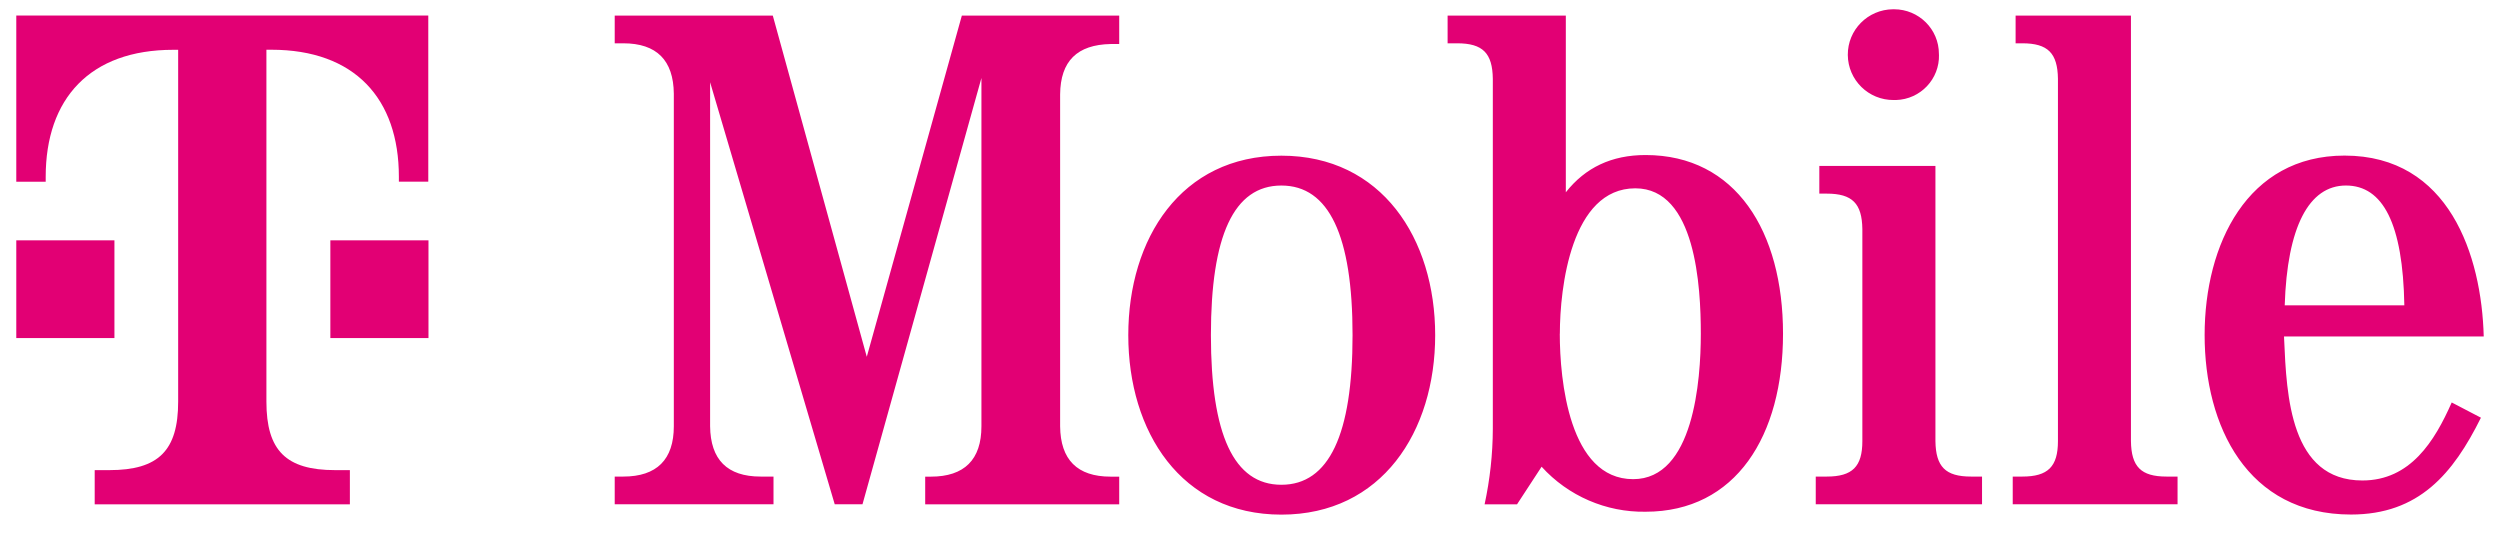 <svg width="140" height="30" viewBox="0 0 140 30" fill="none" xmlns="http://www.w3.org/2000/svg">
<path fill-rule="evenodd" clip-rule="evenodd" d="M106.177 5.601C107.549 5.561 108.623 4.422 108.583 3.06H108.579V3.016C108.579 1.634 107.455 0.519 106.067 0.519H106.008C104.601 0.53 103.465 1.674 103.477 3.079C103.489 4.481 104.636 5.612 106.048 5.601H106.177ZM54.96 4.367L48.3 28.238H46.744L39.766 4.606V23.869C39.786 25.737 40.721 26.688 42.596 26.688H43.316V28.238H34.424V26.688H34.903C36.779 26.688 37.734 25.737 37.734 23.869V5.244C37.714 3.377 36.775 2.425 34.903 2.425H34.424V0.875H43.277L48.54 19.981L53.863 0.875H62.676V2.465H62.197C60.322 2.504 59.386 3.416 59.367 5.284V23.873C59.386 25.741 60.322 26.692 62.197 26.692H62.676V28.242H51.811V26.692H52.129C54.005 26.692 54.96 25.741 54.96 23.873V4.367ZM80.37 18.768C80.37 24.171 77.379 28.819 71.757 28.819C66.136 28.819 63.184 24.171 63.184 18.768C63.184 13.365 66.136 8.718 71.757 8.718C77.379 8.718 80.37 13.365 80.37 18.768ZM67.811 18.768C67.811 24.328 69.088 27.147 71.757 27.147C74.427 27.147 75.743 24.328 75.743 18.768C75.743 13.209 74.427 10.39 71.757 10.39C69.088 10.39 67.811 13.209 67.811 18.768ZM81.605 2.425C83.04 2.425 83.578 2.981 83.598 4.41V24.014C83.594 25.435 83.437 26.852 83.138 28.242H84.954L86.33 26.136C87.816 27.773 89.939 28.693 92.152 28.657C97.215 28.657 99.849 24.405 99.849 18.689C99.849 12.973 97.215 8.682 92.152 8.682C90.257 8.682 88.783 9.379 87.686 10.769V0.875H81.066V2.425H81.605ZM91.456 26.833C87.867 26.833 87.348 21.269 87.348 18.689H87.352C87.352 16.105 87.989 10.546 91.578 10.546C94.967 10.546 95.246 16.066 95.246 18.689C95.246 21.312 94.845 26.833 91.456 26.833ZM108.384 24.703C108.404 26.132 108.942 26.688 110.377 26.688H110.994V28.239H101.682V26.688H102.299C103.734 26.688 104.292 26.132 104.292 24.703V12.828C104.272 11.399 103.734 10.843 102.299 10.843H101.882V9.293H108.384V24.703ZM119.333 24.703C119.352 26.132 119.891 26.688 121.326 26.688H121.943V28.238H112.713V26.688H113.251C114.686 26.688 115.245 26.132 115.245 24.703V4.41C115.225 2.981 114.686 2.425 113.251 2.425H112.874V0.875H119.333V24.703ZM127.912 19.007C127.91 18.952 127.907 18.899 127.905 18.846L127.901 18.842H139.089C138.971 14.312 137.155 8.713 131.294 8.713C125.853 8.713 123.459 13.677 123.459 18.763C123.459 23.849 125.833 28.814 131.655 28.814C135.461 28.814 137.375 26.527 138.932 23.391L137.296 22.538C136.341 24.703 134.985 26.907 132.292 26.907C128.253 26.907 128.049 22.165 127.912 19.007ZM131.372 10.389C133.448 10.389 134.564 12.53 134.643 17.099H127.944C128.082 12.71 129.297 10.389 131.372 10.389Z" fill="#E20074"/>
<path d="M6.408 18.931H0.912V13.458H6.408V18.931ZM0.912 0.87V10.177H2.559V9.903C2.559 5.525 5.032 2.789 9.702 2.789H9.977V22.494C9.977 25.231 8.877 26.327 6.129 26.327H5.303V28.241H19.593V26.327H18.767C16.019 26.327 14.919 25.231 14.919 22.494V2.785H15.194C19.864 2.785 22.337 5.522 22.337 9.899V10.173H23.984V0.87H0.912ZM18.5 18.931H23.995V13.458H18.5V18.931Z" fill="#E20074"/>
</svg>
